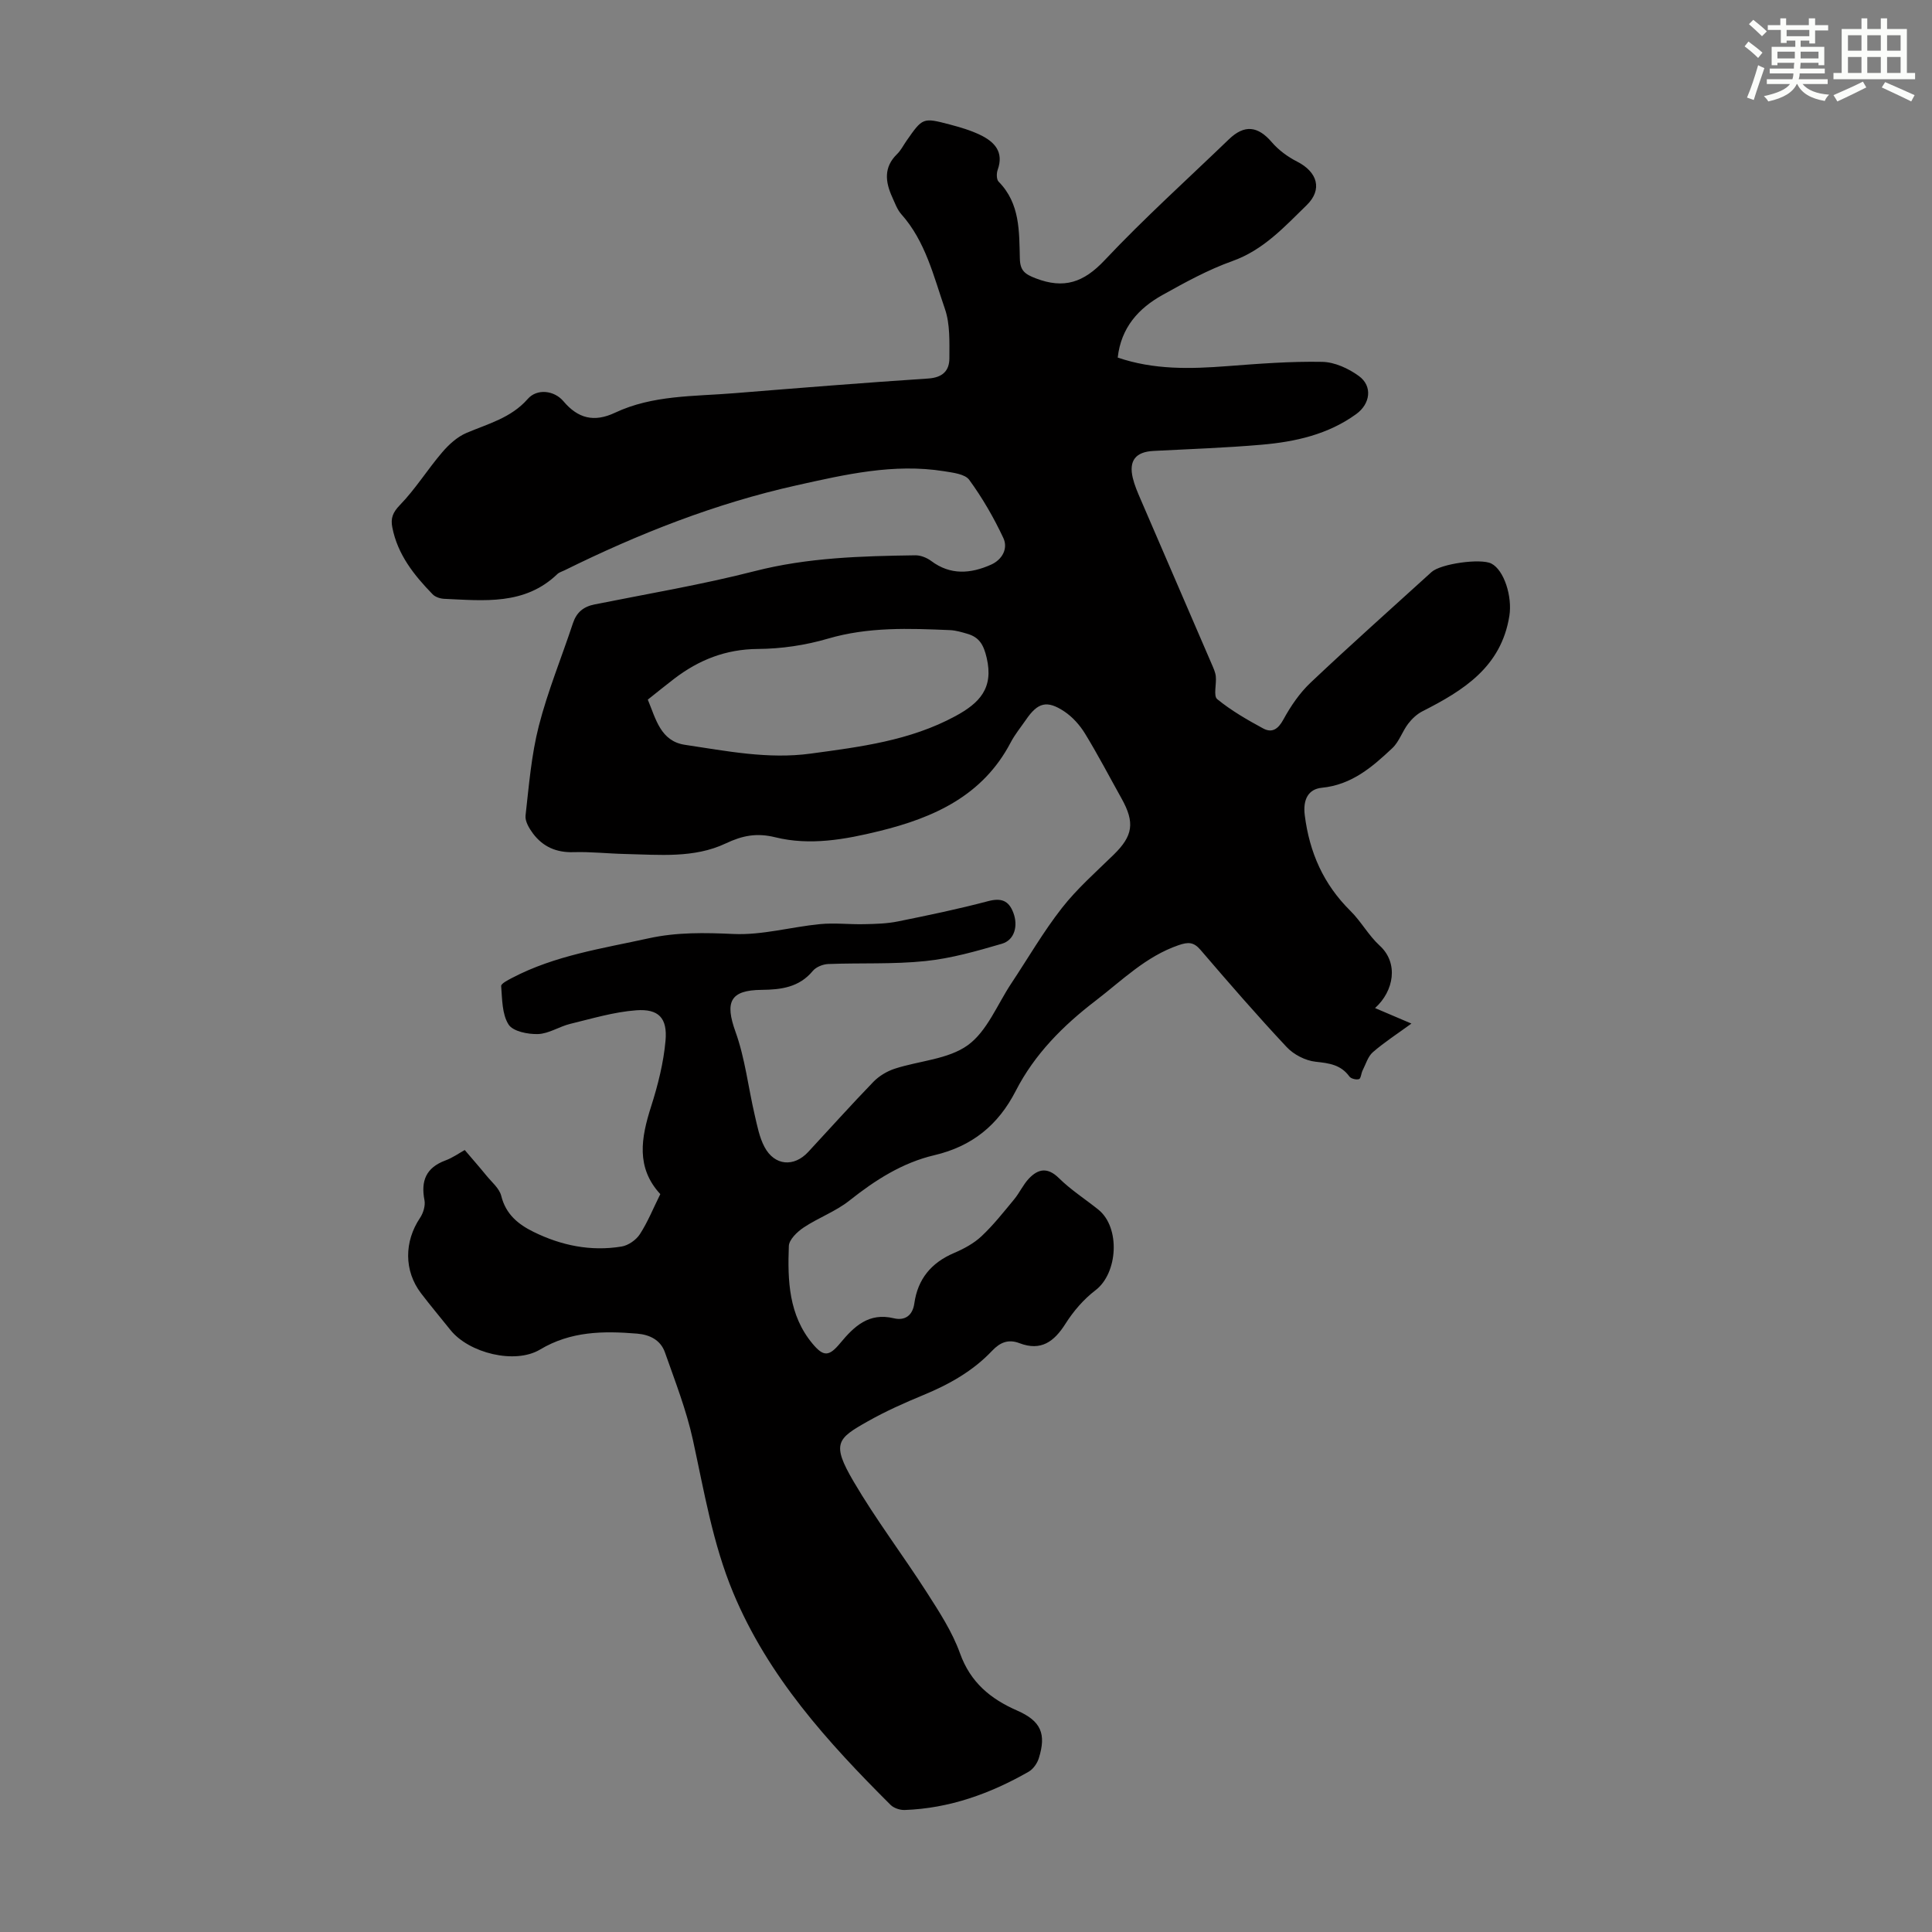 <svg enable-background="new 0 0 400 400" viewBox="0 0 400 400" xmlns="http://www.w3.org/2000/svg"><rect x="0" y="0" width="400" height="400" fill="#808080" stroke="none"/><path d="m96.22 238.1c1.62 1.91 3.08 3.56 4.46 5.26 1.11 1.37 2.71 2.67 3.1 4.24.94 3.81 3.53 5.9 6.69 7.45 5.75 2.83 11.86 4.08 18.23 3.03 1.39-.23 3.02-1.37 3.79-2.57 1.63-2.52 2.76-5.35 4.22-8.28-5.09-5.51-3.97-11.67-1.91-18.13 1.41-4.42 2.58-9.04 2.99-13.64.42-4.69-1.43-6.63-6.06-6.29-4.6.34-9.14 1.71-13.67 2.81-2.27.55-4.42 2.03-6.66 2.11-2.09.07-5.21-.55-6.11-1.98-1.36-2.14-1.31-5.24-1.53-7.96-.04-.51 1.42-1.24 2.29-1.7 8.86-4.64 18.64-6.07 28.24-8.18 5.86-1.29 11.62-1.17 17.59-.9 5.92.27 11.9-1.46 17.89-2.04 3.04-.3 6.14.09 9.22.01 2.31-.05 4.67-.11 6.92-.57 6.24-1.26 12.49-2.56 18.65-4.19 2.72-.72 4.28-.15 5.24 2.39 1.03 2.72.25 5.66-2.36 6.42-5.2 1.52-10.5 3.04-15.86 3.59-6.65.69-13.4.35-20.1.61-1.1.04-2.52.61-3.2 1.43-2.82 3.41-6.58 3.88-10.58 3.92-6.55.05-7.65 2.5-5.42 8.69 1.98 5.5 2.63 11.47 3.97 17.21.53 2.26.97 4.65 2.05 6.66 2.08 3.87 6.08 4.18 9.03 1 4.49-4.84 8.9-9.77 13.49-14.51 1.17-1.21 2.8-2.19 4.41-2.72 5.08-1.66 11.07-1.93 15.15-4.88 3.99-2.89 6.09-8.41 9-12.79 3.47-5.22 6.62-10.68 10.47-15.6 3.14-4.02 7.05-7.45 10.72-11.04 3.99-3.9 4.44-6.63 1.63-11.65-2.5-4.48-4.88-9.05-7.56-13.43-1.07-1.75-2.58-3.44-4.27-4.57-3.62-2.41-5.51-1.86-7.95 1.7-1.08 1.57-2.31 3.06-3.18 4.73-5.77 11.01-15.89 15.55-27.16 18.32-7.09 1.74-14.37 3.07-21.56 1.29-3.85-.95-6.79-.37-10.26 1.27-6.57 3.11-13.78 2.34-20.81 2.19-3.58-.08-7.16-.49-10.72-.38-3.55.11-6.32-1.12-8.38-3.86-.79-1.06-1.68-2.54-1.54-3.73.7-6.2 1.2-12.5 2.74-18.52 1.85-7.23 4.72-14.19 7.07-21.29.75-2.26 2.18-3.43 4.48-3.89 11.06-2.22 22.22-4.09 33.14-6.89 10.99-2.82 22.09-3.12 33.26-3.28 1.1-.02 2.39.5 3.29 1.17 4 3 8.19 2.64 12.39.77 2.31-1.03 3.58-3.33 2.55-5.53-1.97-4.2-4.33-8.29-7.06-12.03-.89-1.22-3.39-1.49-5.22-1.79-10.41-1.66-20.46.68-30.52 2.92-16.8 3.74-32.67 10-48.05 17.6-.5.25-1.09.4-1.48.77-6.77 6.51-15.19 5.49-23.44 5.13-.82-.04-1.84-.37-2.39-.94-3.85-3.96-7.26-8.23-8.35-13.87-.36-1.85.08-3.06 1.57-4.6 3.23-3.33 5.72-7.37 8.75-10.91 1.37-1.61 3.1-3.19 5-4.01 4.5-1.92 9.26-3.1 12.73-7.06 1.92-2.19 5.48-1.77 7.38.48 3.01 3.57 6.34 4.42 10.68 2.38 7.8-3.68 16.34-3.36 24.67-4.04 13.38-1.08 26.76-2.16 40.15-3.04 2.99-.19 4.41-1.59 4.41-4.21 0-3.41.16-7.05-.92-10.19-2.35-6.8-4.02-14-9.04-19.63-.86-.97-1.32-2.32-1.88-3.54-1.43-3.15-1.8-6.17 1.01-8.9.79-.76 1.3-1.82 1.94-2.73 3.36-4.81 3.38-4.86 8.95-3.4 2.15.57 4.33 1.2 6.33 2.17 2.94 1.42 4.94 3.5 3.61 7.22-.26.72-.26 1.99.19 2.45 4.48 4.53 4.25 10.34 4.4 15.98.07 2.45 1.04 3.17 3.27 4.03 5.86 2.26 9.94.87 14.27-3.73 8.2-8.71 17.12-16.74 25.74-25.05 3.22-3.1 6-2.76 8.88.6 1.41 1.64 3.3 3.03 5.23 4.01 4.23 2.15 5.34 5.78 1.97 9.05-4.6 4.48-8.94 9.27-15.38 11.56-5.02 1.79-9.78 4.41-14.46 7.02-4.95 2.76-8.56 6.73-9.26 12.95 7.5 2.56 15.02 2.36 22.61 1.78 6.57-.5 13.17-1.02 19.75-.89 2.57.05 5.43 1.37 7.57 2.93 2.9 2.11 2.36 5.78-.55 7.88-5.83 4.23-12.59 5.73-19.54 6.34-7.46.65-14.95.9-22.43 1.29-3.67.19-5.15 1.98-4.29 5.59.36 1.51.99 2.96 1.61 4.4 4.9 11.39 9.83 22.77 14.74 34.16.35.82.75 1.66.84 2.53.17 1.61-.53 4.04.29 4.71 2.9 2.37 6.21 4.28 9.52 6.07 1.8.97 3.08.18 4.17-1.83 1.51-2.77 3.38-5.52 5.66-7.67 8.21-7.77 16.67-15.28 25.03-22.89 1.88-1.71 10.16-2.88 12.38-1.75 2.64 1.35 4.36 6.83 3.73 10.82-1.68 10.58-9.48 15.44-17.99 19.76-1.14.58-2.19 1.56-2.97 2.59-1.21 1.59-1.86 3.71-3.27 5.04-4.15 3.9-8.4 7.6-14.61 8.21-2.73.27-3.95 2.36-3.52 5.71.98 7.73 3.89 14.28 9.45 19.78 2.22 2.19 3.76 5.09 6.05 7.18 3.97 3.62 2.97 9.4-.95 12.94 2.48 1.06 4.77 2.03 7.53 3.21-2.88 2.1-5.58 3.84-7.98 5.92-1.03.9-1.47 2.49-2.13 3.79-.3.6-.35 1.67-.74 1.79-.57.18-1.65-.08-1.99-.54-1.78-2.45-4.19-2.76-7-3.06-2.11-.23-4.54-1.48-6-3.05-6.12-6.53-11.99-13.3-17.82-20.1-1.43-1.67-2.57-1.66-4.55-.98-6.78 2.33-11.68 7.28-17.17 11.49-6.76 5.17-12.65 11.09-16.53 18.66-3.65 7.12-9.07 11.5-16.86 13.33-6.64 1.56-12.25 5.16-17.58 9.39-2.84 2.26-6.43 3.55-9.48 5.58-1.33.89-3.02 2.5-3.07 3.84-.27 7.14-.03 14.29 4.9 20.21 2.27 2.73 3.41 2.7 5.73-.1 2.88-3.47 5.92-6.4 11.09-5.16 2.27.55 3.9-.52 4.26-3.06.71-5.06 3.5-8.43 8.2-10.44 2.04-.87 4.11-1.98 5.71-3.48 2.47-2.32 4.59-5.02 6.76-7.64 1.12-1.35 1.86-3.05 3.06-4.31 1.93-2.03 3.88-2.38 6.22-.07 2.45 2.42 5.42 4.32 8.13 6.49 4.62 3.69 4.09 13.17-.58 16.72-2.43 1.85-4.56 4.33-6.2 6.92-2.36 3.73-5.08 5.73-9.53 4.03-2.3-.88-4.01-.17-5.65 1.56-3.99 4.22-8.92 6.98-14.25 9.18-3.92 1.62-7.82 3.36-11.5 5.44-6.33 3.57-7.57 4.57-2.95 12.45 4.63 7.9 10.21 15.24 15.16 22.96 2.58 4.03 5.27 8.15 6.87 12.6 2.16 6.03 6.29 9.44 11.83 11.87 4.94 2.16 6.09 4.81 4.49 9.89-.33 1.05-1.16 2.23-2.09 2.77-7.96 4.55-16.42 7.6-25.68 7.93-.97.03-2.25-.39-2.92-1.06-13.04-13.01-25.33-26.53-32.57-43.9-4.26-10.22-6.02-21.01-8.36-31.7-1.35-6.16-3.68-12.11-5.78-18.08-.89-2.53-3.09-3.67-5.79-3.89-6.97-.57-13.71-.51-20.07 3.3-5.2 3.11-14.73.73-18.55-4.05-2.03-2.54-4.12-5.02-6.09-7.6-3.55-4.66-3.5-10.71-.2-15.62.67-1 1.13-2.54.91-3.67-.78-4 .35-6.72 4.31-8.2 1.51-.55 2.89-1.54 4.03-2.17zm37.9-93.25c1.67 4.01 2.64 8.61 7.71 9.36 8.6 1.28 17.17 3.01 25.98 1.82 10.31-1.4 20.57-2.67 29.97-7.75 5.03-2.72 7.98-5.79 6.5-12.09-.63-2.69-1.52-4.25-4-4.97-1.17-.34-2.39-.71-3.59-.76-8.48-.36-16.9-.69-25.26 1.76-4.66 1.37-9.67 2.11-14.53 2.14-6.64.05-12.21 2.26-17.32 6.17-1.75 1.34-3.47 2.74-5.46 4.32z" fill="#010000"/><g fill="#fbfcfa"><path d="m361.2 9.6.8-1c.9.7 1.9 1.4 2.9 2.3l-.9 1.1c-1-1-2-1.8-2.8-2.4zm.5 10.6c.9-2.1 1.6-4.3 2.3-6.7.4.2.8.4 1.3.6-.7 2.1-1.5 4.3-2.2 6.6zm.4-15.2.9-.9c1 .8 2 1.6 2.8 2.4l-1 1c-.9-.9-1.8-1.7-2.7-2.5zm12.5-1.2h1.2v1.4h2.7v1.1h-2.7v2.7h-1.2v-.6h-1.8v1.3h4.9v3.8h-1.2v-.5h-3.7c0 .4-.1.9-.1 1.2h5.1v1h-5.2c0 .5-.1.9-.2 1.2h6v1h-5.2c1.1 1.3 2.9 2 5.5 2.2-.4.4-.7.8-.9 1.3-2.9-.5-4.8-1.6-5.7-3.5h-.1c-.8 1.7-2.7 2.9-5.9 3.6-.2-.4-.6-.8-.9-1.1 2.8-.6 4.6-1.4 5.4-2.5h-4.8v-1h5.3c.1-.3.2-.7.2-1.2h-4.9v-1h5c0-.4 0-.8.1-1.2h-3.5v.5h-1.2v-3.8h4.9v-1.3h-1.8v.5h-1.2v-2.7h-2.7v-1h2.6v-1.4h1.2v1.4h4.7v-1.4zm-6.6 8.3h3.6c0-.4 0-.9 0-1.4h-3.6zm1.9-4.6h4.7v-1.3h-4.7zm6.6 3.2h-3.7v1.4h3.7z"/><path d="m385.3 3.8h1.3v2.2h2.8v-2.2h1.3v2.2h4.1v9.1h1.7v1.3h-16.9v-1.3h1.7v-9.1h4.1v-2.2zm.4 13.1.7 1.2c-1.8.9-3.8 1.9-6 2.9-.2-.4-.5-.8-.8-1.3 2.3-1 4.3-1.9 6.1-2.8zm-3.1-6.4h2.8v-3.2h-2.8zm0 4.6h2.8v-3.3h-2.8zm4-4.6h2.8v-3.2h-2.8zm0 4.6h2.8v-3.3h-2.8zm3.7 1.9c2.1.9 4.1 1.8 6.1 2.7l-.7 1.3c-2.2-1.1-4.2-2-6.1-2.9zm3.2-9.7h-2.8v3.2h2.8zm-2.8 7.8h2.8v-3.3h-2.8z"/></g></svg>